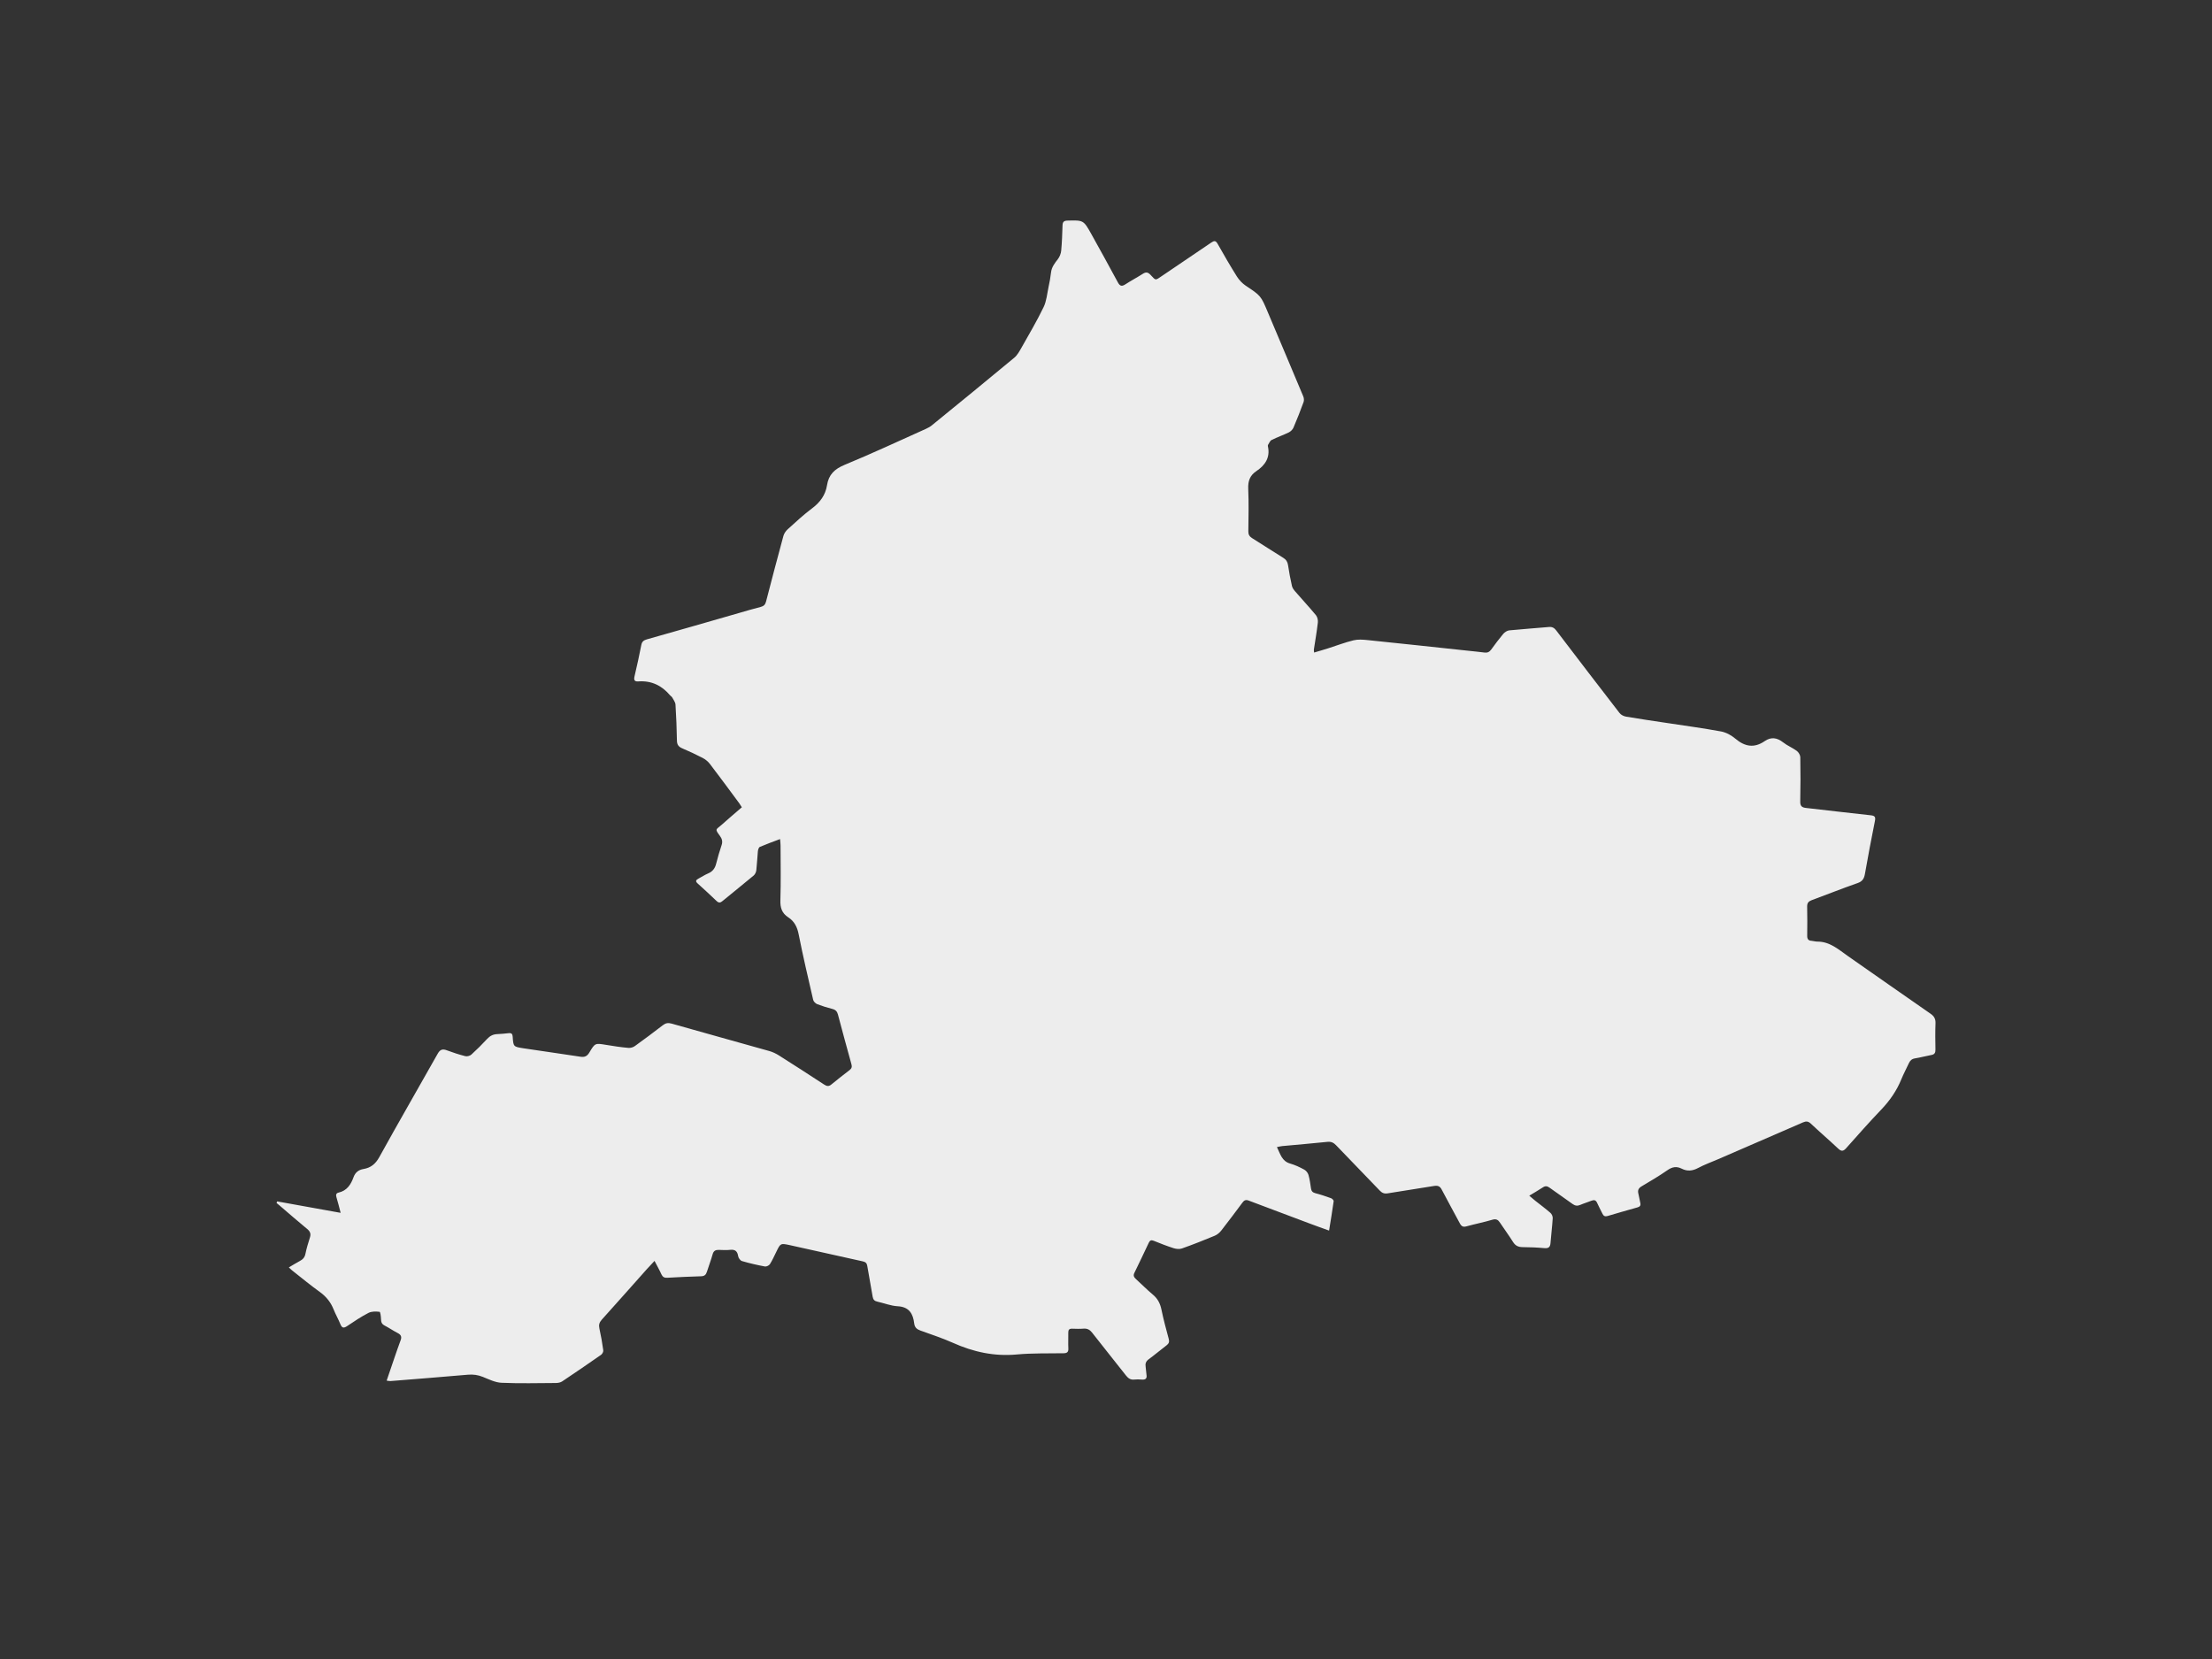 <?xml version="1.0" encoding="utf-8"?>
<!-- Generator: Adobe Illustrator 24.3.0, SVG Export Plug-In . SVG Version: 6.00 Build 0)  -->
<svg version="1.1" id="Opmaak" xmlns="http://www.w3.org/2000/svg" xmlns:xlink="http://www.w3.org/1999/xlink" x="0px" y="0px"
	 width="400px" height="300px" viewBox="0 0 400 300" style="enable-background:new 0 0 400 300;" xml:space="preserve">
<rect x="0" y="0" width="400" height="300" fill="#333333" stroke="none"/>
<style type="text/css">
	.st0{fill:#EDEDED;}
	.st1{fill:none;}
</style>
<path class="st0" d="M118.36,228.01c-0.55,0.59-0.97,1.02-1.37,1.47c-2.73,3.06-5.44,6.13-8.18,9.17c-0.44,0.49-0.56,0.94-0.42,1.58
	c0.29,1.3,0.52,2.63,0.7,3.95c0.04,0.25-0.17,0.65-0.39,0.81c-2.33,1.63-4.68,3.23-7.04,4.81c-0.3,0.2-0.73,0.28-1.1,0.29
	c-3.29,0.02-6.59,0.1-9.87-0.04c-1.15-0.05-2.29-0.63-3.39-1.07c-0.88-0.35-1.73-0.47-2.68-0.39c-4.67,0.41-9.34,0.77-14.01,1.15
	c-0.18,0.01-0.37-0.04-0.69-0.08c0.48-1.41,0.93-2.75,1.39-4.08c0.37-1.08,0.74-2.16,1.14-3.23c0.23-0.61,0.07-0.98-0.51-1.28
	c-0.82-0.42-1.58-0.95-2.39-1.37c-0.5-0.26-0.64-0.61-0.65-1.14c-0.01-0.47-0.12-1.33-0.26-1.34c-0.66-0.08-1.43-0.1-2,0.19
	c-1.33,0.68-2.59,1.53-3.84,2.37c-0.61,0.41-0.95,0.42-1.25-0.33c-0.36-0.9-0.86-1.75-1.22-2.66c-0.52-1.3-1.33-2.32-2.48-3.15
	c-1.74-1.25-3.4-2.63-5.08-3.95c-0.15-0.12-0.28-0.26-0.54-0.5c0.7-0.41,1.32-0.81,1.97-1.15c0.55-0.29,0.9-0.65,1.03-1.3
	c0.2-1.01,0.51-2,0.82-2.98c0.2-0.65,0.04-1.08-0.5-1.52c-1.7-1.4-3.36-2.85-5.03-4.28c-0.17-0.14-0.34-0.28-0.51-0.42
	c0.04-0.1,0.07-0.19,0.11-0.29c3.76,0.68,7.52,1.36,11.48,2.07c-0.29-1.08-0.49-1.96-0.76-2.82c-0.13-0.43-0.06-0.74,0.38-0.84
	c1.52-0.34,2.23-1.46,2.71-2.78c0.32-0.88,0.91-1.34,1.82-1.49c1.3-0.22,2.15-0.91,2.83-2.13c3.46-6.27,7.05-12.46,10.56-18.7
	c0.43-0.77,0.87-0.94,1.67-0.63c1.09,0.41,2.21,0.77,3.34,1.06c0.33,0.08,0.84-0.06,1.09-0.29c0.99-0.9,1.94-1.85,2.85-2.83
	c0.51-0.55,1.07-0.84,1.82-0.87c0.7-0.03,1.39-0.09,2.08-0.17c0.51-0.06,0.69,0.14,0.72,0.64c0.12,1.79,0.13,1.81,1.92,2.09
	c3.44,0.52,6.89,1,10.34,1.53c0.78,0.12,1.22-0.11,1.62-0.79c1.02-1.72,1.05-1.68,3.04-1.35c1.32,0.22,2.64,0.42,3.98,0.54
	c0.4,0.04,0.89-0.1,1.21-0.34c1.7-1.22,3.37-2.47,5.03-3.75c0.51-0.39,0.95-0.49,1.6-0.3c5.89,1.68,11.8,3.3,17.7,4.97
	c0.6,0.17,1.19,0.46,1.73,0.8c2.73,1.73,5.45,3.48,8.15,5.25c0.5,0.33,0.86,0.37,1.33-0.03c1.07-0.89,2.18-1.74,3.28-2.59
	c0.38-0.3,0.46-0.59,0.32-1.08c-0.84-2.98-1.63-5.96-2.43-8.95c-0.14-0.53-0.4-0.86-0.97-1.01c-0.94-0.24-1.88-0.53-2.79-0.88
	c-0.3-0.12-0.65-0.47-0.72-0.77c-0.91-3.93-1.84-7.87-2.62-11.83c-0.26-1.33-0.77-2.37-1.88-3.09c-1.16-0.75-1.48-1.75-1.43-3.11
	c0.1-3.29,0.04-6.58,0.03-9.87c0-0.35-0.05-0.7-0.09-1.18c-1.3,0.49-2.5,0.92-3.66,1.42c-0.19,0.08-0.32,0.5-0.35,0.77
	c-0.11,1.14-0.15,2.28-0.28,3.42c-0.04,0.35-0.22,0.76-0.48,0.98c-1.86,1.56-3.76,3.06-5.63,4.61c-0.38,0.32-0.67,0.39-1.07,0.01
	c-1.13-1.08-2.27-2.14-3.43-3.18c-0.44-0.39-0.33-0.63,0.13-0.87c0.59-0.31,1.15-0.69,1.77-0.95c0.82-0.35,1.24-0.93,1.45-1.78
	c0.28-1.14,0.62-2.25,0.99-3.37c0.21-0.63,0.05-1.14-0.32-1.64c-0.97-1.31-0.71-1.09,0.27-1.96c1.2-1.07,2.43-2.12,3.7-3.21
	c-0.18-0.28-0.32-0.52-0.48-0.74c-1.76-2.37-3.51-4.76-5.3-7.1c-0.34-0.44-0.82-0.83-1.32-1.09c-1.21-0.63-2.45-1.2-3.71-1.74
	c-0.64-0.28-0.92-0.66-0.93-1.39c-0.04-2.17-0.12-4.35-0.26-6.52c-0.03-0.44-0.38-0.87-0.6-1.29c-0.08-0.14-0.25-0.22-0.36-0.35
	c-1.5-1.79-3.38-2.71-5.76-2.54c-0.67,0.05-0.85-0.22-0.69-0.91c0.46-1.89,0.85-3.81,1.24-5.72c0.12-0.57,0.42-0.81,0.98-0.97
	c5.58-1.57,11.14-3.18,16.71-4.78c1.29-0.37,2.57-0.76,3.86-1.08c0.55-0.14,0.84-0.39,0.99-0.96c1.02-3.96,2.07-7.92,3.14-11.87
	c0.12-0.45,0.43-0.9,0.78-1.22c1.45-1.31,2.88-2.65,4.44-3.81c1.44-1.08,2.39-2.4,2.67-4.15c0.3-1.92,1.36-2.94,3.18-3.69
	c4.97-2.05,9.84-4.33,14.75-6.53c0.38-0.17,0.75-0.38,1.07-0.65c4.97-4.05,9.94-8.1,14.87-12.2c0.55-0.46,0.93-1.17,1.3-1.81
	c1.37-2.43,2.79-4.83,4-7.34c0.53-1.1,0.63-2.41,0.89-3.63c0.19-0.87,0.35-1.75,0.45-2.63c0.11-0.97,0.66-1.67,1.23-2.4
	c0.33-0.43,0.56-1.02,0.61-1.55c0.14-1.53,0.19-3.06,0.24-4.59c0.02-0.59,0.25-0.82,0.86-0.84c2.92-0.08,2.93-0.1,4.35,2.44
	c1.61,2.9,3.22,5.8,4.79,8.72c0.36,0.68,0.7,0.8,1.36,0.37c1.02-0.67,2.12-1.24,3.15-1.9c0.54-0.35,0.91-0.33,1.37,0.15
	c1.04,1.09,0.81,1.1,2.16,0.19c2.95-2,5.92-3.99,8.86-6c0.53-0.36,0.8-0.38,1.15,0.24c1.12,1.99,2.27,3.97,3.48,5.9
	c0.4,0.63,0.96,1.23,1.58,1.65c2.73,1.82,2.75,1.8,4.02,4.83c2.13,5.06,4.28,10.11,6.39,15.17c0.13,0.3,0.18,0.72,0.08,1.02
	c-0.57,1.57-1.18,3.12-1.84,4.66c-0.15,0.34-0.49,0.68-0.82,0.85c-1.02,0.5-2.11,0.87-3.13,1.38c-0.3,0.15-0.45,0.59-0.66,0.91
	c-0.04,0.06-0.02,0.17-0.01,0.25c0.44,2.03-0.51,3.42-2.1,4.48c-1.16,0.78-1.52,1.79-1.46,3.18c0.11,2.56,0.05,5.13,0.02,7.7
	c-0.01,0.57,0.19,0.92,0.66,1.22c1.89,1.18,3.76,2.4,5.65,3.57c0.52,0.32,0.78,0.72,0.87,1.33c0.19,1.27,0.42,2.53,0.71,3.78
	c0.08,0.35,0.34,0.7,0.59,0.98c1.24,1.43,2.53,2.82,3.74,4.28c0.27,0.33,0.4,0.9,0.35,1.34c-0.19,1.63-0.47,3.25-0.72,4.88
	c-0.02,0.13,0.02,0.26,0.04,0.54c0.91-0.27,1.75-0.51,2.59-0.78c1.51-0.48,3-1.06,4.54-1.43c0.81-0.2,1.71-0.13,2.56-0.04
	c6.05,0.62,12.09,1.27,18.13,1.92c1,0.11,2,0.2,2.99,0.33c0.53,0.07,0.89-0.1,1.21-0.53c0.7-0.97,1.42-1.93,2.19-2.85
	c0.26-0.3,0.7-0.59,1.08-0.63c2.39-0.24,4.78-0.39,7.17-0.61c0.61-0.06,0.98,0.17,1.33,0.63c3.8,4.99,7.61,9.97,11.45,14.93
	c0.25,0.33,0.75,0.58,1.17,0.65c2.44,0.42,4.9,0.77,7.35,1.14c3.28,0.5,6.57,0.94,9.83,1.54c0.91,0.17,1.85,0.68,2.57,1.29
	c1.72,1.46,3.42,1.77,5.32,0.46c1.16-0.8,2.23-0.64,3.33,0.22c0.76,0.6,1.7,0.97,2.48,1.55c0.32,0.24,0.62,0.74,0.63,1.12
	c0.05,2.68,0.05,5.35-0.01,8.03c-0.02,0.82,0.31,1.08,1.03,1.16c3.91,0.44,7.81,0.91,11.72,1.33c0.76,0.08,0.9,0.31,0.75,1.06
	c-0.64,3.17-1.24,6.34-1.8,9.53c-0.15,0.85-0.44,1.36-1.33,1.67c-2.79,0.97-5.53,2.07-8.3,3.09c-0.59,0.22-0.83,0.52-0.82,1.16
	c0.04,1.76,0.03,3.51,0.01,5.27c-0.01,0.59,0.19,0.89,0.8,0.92c0.33,0.02,0.66,0.14,0.99,0.14c2.28-0.03,3.86,1.42,5.56,2.61
	c4.98,3.48,9.96,6.97,14.95,10.43c0.64,0.44,0.93,0.93,0.9,1.72c-0.06,1.59-0.04,3.18-0.01,4.77c0.01,0.57-0.16,0.88-0.75,0.98
	c-0.99,0.18-1.96,0.45-2.95,0.61c-0.57,0.09-0.88,0.38-1.11,0.88c-0.44,0.96-0.95,1.9-1.35,2.88c-0.85,2.09-2.1,3.89-3.66,5.52
	c-2.16,2.26-4.23,4.6-6.3,6.93c-0.52,0.59-0.88,0.66-1.47,0.1c-1.62-1.53-3.32-2.98-4.94-4.51c-0.47-0.44-0.86-0.47-1.41-0.23
	c-5.11,2.22-10.22,4.44-15.33,6.65c-1.23,0.53-2.49,0.98-3.67,1.61c-1,0.53-1.94,0.62-2.93,0.12c-0.95-0.48-1.73-0.34-2.61,0.28
	c-1.51,1.05-3.1,1.98-4.68,2.92c-0.55,0.33-0.71,0.72-0.56,1.31c0.14,0.54,0.21,1.1,0.34,1.64c0.12,0.48-0.04,0.72-0.52,0.85
	c-1.8,0.5-3.59,1.02-5.38,1.55c-0.46,0.14-0.74,0.01-0.94-0.42c-0.31-0.65-0.67-1.29-0.96-1.95c-0.22-0.49-0.52-0.59-1-0.4
	c-0.67,0.27-1.37,0.47-2.04,0.76c-0.51,0.22-0.93,0.18-1.4-0.16c-1.37-1-2.78-1.95-4.16-2.95c-0.41-0.29-0.75-0.36-1.2-0.06
	c-0.76,0.5-1.56,0.95-2.47,1.51c0.42,0.36,0.74,0.64,1.08,0.91c0.92,0.73,1.86,1.42,2.74,2.19c0.25,0.21,0.44,0.65,0.42,0.97
	c-0.09,1.5-0.29,3-0.4,4.5c-0.06,0.76-0.39,0.98-1.13,0.91c-1.3-0.12-2.62-0.17-3.93-0.18c-0.77-0.01-1.3-0.26-1.72-0.94
	c-0.74-1.18-1.57-2.3-2.34-3.46c-0.34-0.52-0.68-0.76-1.37-0.56c-1.55,0.46-3.14,0.77-4.7,1.2c-0.6,0.17-0.91,0.01-1.2-0.53
	c-1.08-2.05-2.22-4.06-3.28-6.11c-0.33-0.64-0.72-0.77-1.4-0.66c-2.78,0.47-5.56,0.86-8.34,1.33c-0.63,0.11-1.04-0.05-1.47-0.5
	c-2.62-2.74-5.27-5.45-7.89-8.19c-0.44-0.46-0.88-0.68-1.53-0.62c-2.75,0.28-5.5,0.52-8.24,0.77c-0.27,0.03-0.53,0.1-0.93,0.18
	c0.62,1.25,0.88,2.55,2.4,2.98c0.88,0.25,1.72,0.65,2.53,1.09c0.34,0.18,0.66,0.58,0.77,0.95c0.23,0.8,0.34,1.64,0.46,2.46
	c0.07,0.46,0.27,0.72,0.76,0.85c0.97,0.25,1.92,0.57,2.86,0.91c0.21,0.07,0.5,0.38,0.48,0.54c-0.24,1.73-0.53,3.45-0.83,5.32
	c-1.35-0.49-2.57-0.92-3.78-1.38c-3.6-1.35-7.2-2.7-10.79-4.06c-0.54-0.2-0.82,0-1.12,0.41c-1.25,1.68-2.5,3.35-3.79,5
	c-0.31,0.4-0.74,0.77-1.2,0.96c-1.95,0.81-3.92,1.59-5.92,2.3c-0.45,0.16-1.05,0.1-1.52-0.05c-1.22-0.39-2.41-0.86-3.6-1.34
	c-0.44-0.18-0.68-0.07-0.87,0.33c-0.87,1.84-1.74,3.68-2.63,5.5c-0.23,0.47-0.05,0.78,0.29,1.09c1.03,0.94,2.01,1.94,3.08,2.83
	c0.86,0.72,1.3,1.58,1.53,2.67c0.37,1.8,0.85,3.58,1.33,5.35c0.14,0.52,0,0.83-0.4,1.14c-1.09,0.83-2.13,1.71-3.23,2.52
	c-0.5,0.37-0.65,0.78-0.55,1.37c0.08,0.47,0.07,0.95,0.15,1.41c0.13,0.73-0.2,0.95-0.88,0.89c-0.44-0.04-0.9-0.05-1.34,0
	c-0.67,0.07-1.08-0.23-1.48-0.73c-2.03-2.59-4.1-5.15-6.12-7.74c-0.42-0.54-0.87-0.79-1.55-0.74c-0.69,0.06-1.39,0.03-2.09,0.01
	c-0.51-0.01-0.69,0.21-0.68,0.7c0.02,0.95-0.04,1.9,0.01,2.84c0.04,0.67-0.22,0.89-0.85,0.9c-2.82,0.05-5.65-0.04-8.45,0.22
	c-4.09,0.38-7.88-0.45-11.58-2.11c-1.9-0.85-3.9-1.5-5.86-2.21c-0.64-0.23-1.04-0.55-1.13-1.27c-0.21-1.78-0.91-3.02-3-3.13
	c-1.23-0.07-2.44-0.56-3.66-0.83c-0.51-0.11-0.76-0.35-0.85-0.87c-0.31-1.87-0.67-3.73-0.98-5.6c-0.08-0.48-0.3-0.7-0.79-0.81
	c-4.41-0.97-8.81-1.97-13.22-2.94c-1.69-0.37-1.69-0.33-2.44,1.21c-0.37,0.75-0.71,1.52-1.15,2.22c-0.16,0.25-0.63,0.48-0.91,0.43
	c-1.4-0.26-2.78-0.58-4.15-0.98c-0.29-0.09-0.63-0.54-0.68-0.86c-0.14-0.88-0.51-1.27-1.44-1.17c-0.69,0.08-1.39,0.03-2.09,0.01
	c-0.57-0.01-0.92,0.17-1.09,0.78c-0.3,1.07-0.7,2.11-1.04,3.18c-0.17,0.54-0.45,0.8-1.07,0.81c-2.03,0.05-4.07,0.16-6.1,0.27
	c-0.51,0.03-0.83-0.13-1.05-0.61C119.27,229.69,118.84,228.94,118.36,228.01z"/>
<rect class="st1" width="400" height="300"/>
</svg>
